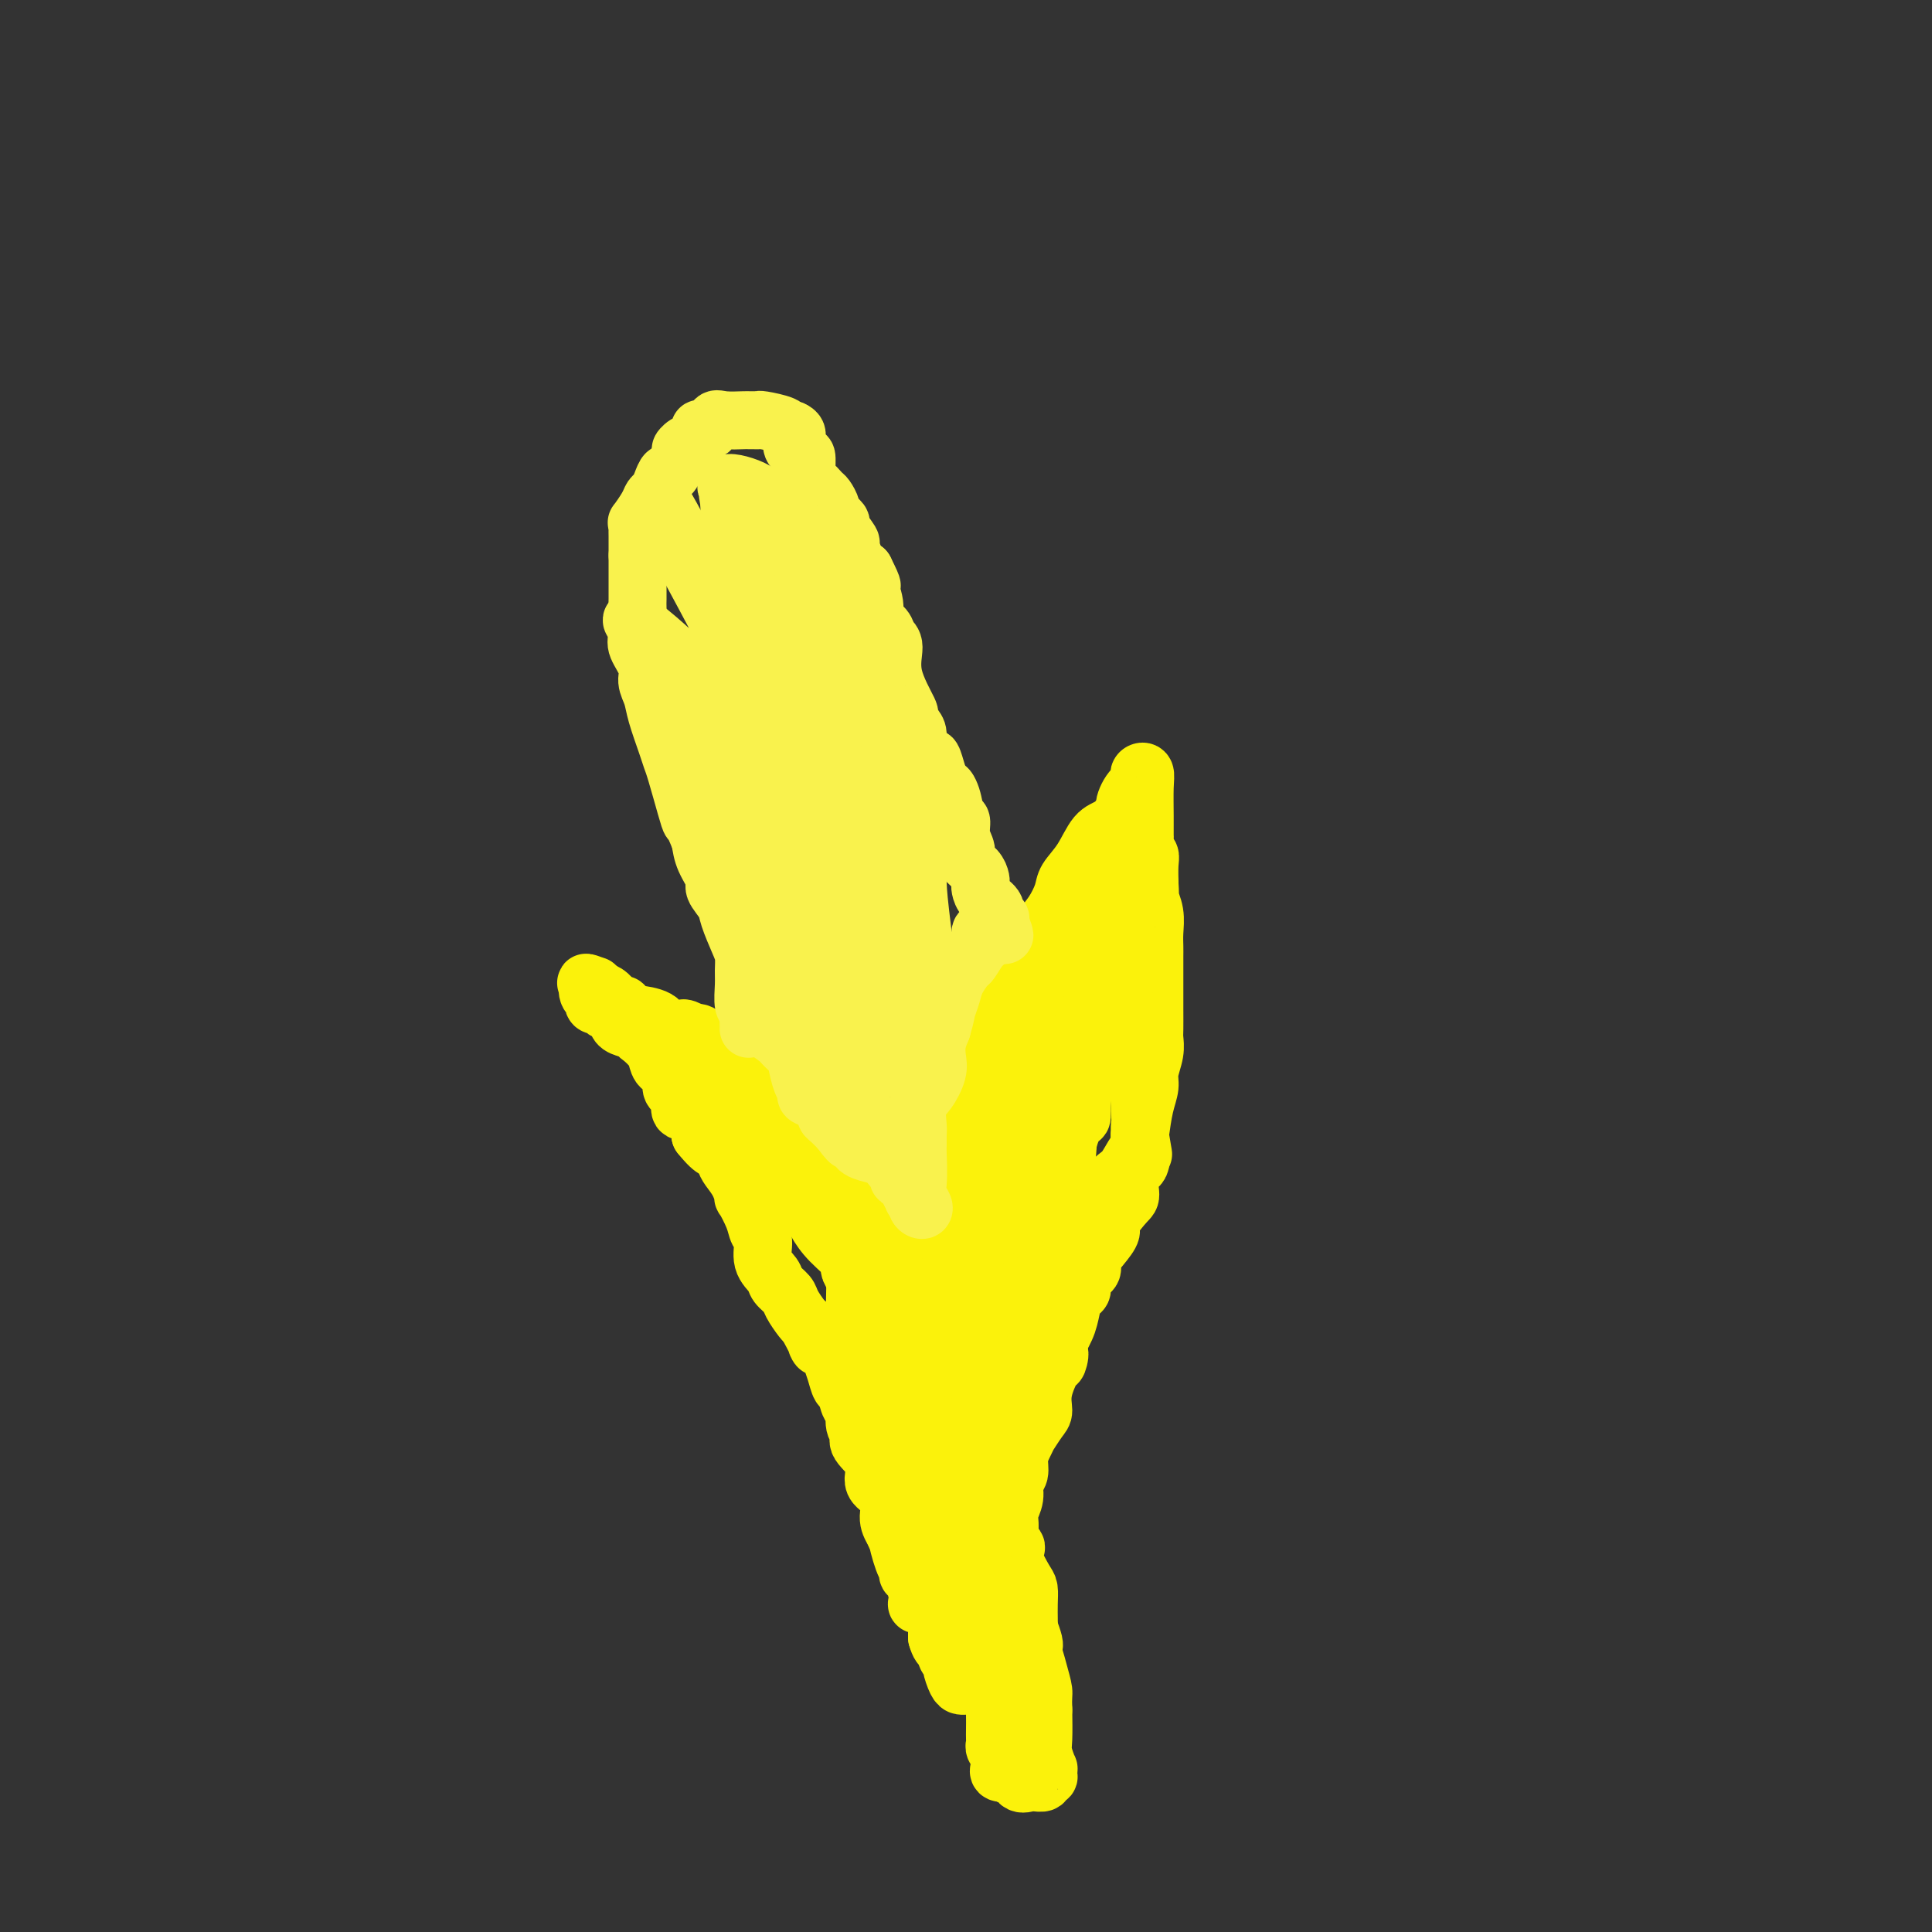 <svg viewBox='0 0 400 400' version='1.1' xmlns='http://www.w3.org/2000/svg' xmlns:xlink='http://www.w3.org/1999/xlink'><rect x="0" y="0" width="400" height="400" fill="#333333" stroke="none"/><g fill='none' stroke='#FBF20B' stroke-width='12' stroke-linecap='round' stroke-linejoin='round'><path d='M195,331c0.000,-0.202 0.000,-0.403 0,-1c0.000,-0.597 0.000,-1.589 0,-3c0.000,-1.411 0.000,-3.241 0,-4c0.000,-0.759 0.000,-0.446 0,-1c0.000,-0.554 0.000,-1.976 0,-3c0.000,-1.024 0.000,-1.649 0,-2c-0.000,-0.351 0.000,-0.429 0,-1c0.000,-0.571 0.000,-1.637 0,-2c0.000,-0.363 0.000,-0.025 0,0c0.000,0.025 0.000,-0.265 0,-1c0.000,-0.735 0.000,-1.915 0,-3c0.000,-1.085 0.000,-2.074 0,-3c0.000,-0.926 0.000,-1.790 0,-2c0.000,-0.210 0.000,0.232 0,0c0.000,-0.232 0.000,-1.139 0,-2c0.000,-0.861 0.000,-1.674 0,-2c0.000,-0.326 0.000,-0.163 0,0'/><path d='M195,301c0.000,-5.102 0.000,-2.858 0,-3c0.000,-0.142 0.000,-2.669 0,-4c0.000,-1.331 0.000,-1.465 0,-2c0.000,-0.535 0.000,-1.471 0,-2c0.000,-0.529 0.000,-0.651 0,-1c-0.000,-0.349 0.000,-0.923 0,-1c0.000,-0.077 0.000,0.344 0,0c0.000,-0.344 0.000,-1.454 0,-2c0.000,-0.546 0.000,-0.528 0,-1c0.000,-0.472 0.000,-1.435 0,-2c0.000,-0.565 -0.000,-0.733 0,-1c0.000,-0.267 0.000,-0.634 0,-1'/><path d='M195,281c-0.000,-2.974 -0.000,-0.409 0,0c0.000,0.409 0.001,-1.339 0,-2c-0.001,-0.661 -0.004,-0.234 0,-1c0.004,-0.766 0.015,-2.724 0,-4c-0.015,-1.276 -0.056,-1.870 0,-3c0.056,-1.130 0.209,-2.797 0,-4c-0.209,-1.203 -0.780,-1.942 -1,-2c-0.220,-0.058 -0.087,0.565 0,0c0.087,-0.565 0.129,-2.318 0,-3c-0.129,-0.682 -0.429,-0.294 -1,-1c-0.571,-0.706 -1.413,-2.505 -2,-3c-0.587,-0.495 -0.920,0.315 -1,0c-0.080,-0.315 0.092,-1.755 0,-3c-0.092,-1.245 -0.448,-2.297 -1,-3c-0.552,-0.703 -1.301,-1.058 -2,-2c-0.699,-0.942 -1.350,-2.471 -2,-4'/><path d='M185,246c-1.494,-2.815 -0.730,-1.854 -1,-2c-0.270,-0.146 -1.574,-1.400 -2,-2c-0.426,-0.600 0.025,-0.548 -1,-1c-1.025,-0.452 -3.526,-1.409 -5,-2c-1.474,-0.591 -1.922,-0.815 -2,-1c-0.078,-0.185 0.215,-0.330 -1,-1c-1.215,-0.670 -3.936,-1.865 -5,-3c-1.064,-1.135 -0.470,-2.211 -1,-3c-0.530,-0.789 -2.182,-1.292 -3,-2c-0.818,-0.708 -0.801,-1.619 -1,-2c-0.199,-0.381 -0.615,-0.230 -1,-1c-0.385,-0.770 -0.738,-2.460 -1,-3c-0.262,-0.540 -0.431,0.072 -1,0c-0.569,-0.072 -1.538,-0.827 -2,-1c-0.462,-0.173 -0.418,0.236 -1,0c-0.582,-0.236 -1.791,-1.118 -3,-2'/><path d='M154,220c-5.206,-4.464 -2.722,-2.626 -2,-2c0.722,0.626 -0.319,0.038 -2,-1c-1.681,-1.038 -4.003,-2.527 -5,-3c-0.997,-0.473 -0.670,0.071 -1,0c-0.330,-0.071 -1.318,-0.758 -2,-1c-0.682,-0.242 -1.060,-0.041 -1,0c0.060,0.041 0.558,-0.079 0,0c-0.558,0.079 -2.170,0.358 -3,0c-0.830,-0.358 -0.877,-1.354 -2,-2c-1.123,-0.646 -3.322,-0.942 -4,-1c-0.678,-0.058 0.166,0.121 0,0c-0.166,-0.121 -1.343,-0.544 -2,-1c-0.657,-0.456 -0.795,-0.947 -1,-1c-0.205,-0.053 -0.478,0.332 -1,0c-0.522,-0.332 -1.292,-1.381 -2,-2c-0.708,-0.619 -1.354,-0.810 -2,-1'/><path d='M124,205c-4.812,-2.512 -1.841,-1.292 -1,-1c0.841,0.292 -0.446,-0.343 -1,0c-0.554,0.343 -0.375,1.664 0,2c0.375,0.336 0.944,-0.314 1,0c0.056,0.314 -0.403,1.594 0,2c0.403,0.406 1.669,-0.060 2,0c0.331,0.060 -0.272,0.645 0,1c0.272,0.355 1.419,0.480 2,1c0.581,0.520 0.594,1.434 1,2c0.406,0.566 1.203,0.783 2,1'/><path d='M130,213c1.544,0.722 1.906,0.027 2,0c0.094,-0.027 -0.078,0.613 0,1c0.078,0.387 0.407,0.521 1,1c0.593,0.479 1.451,1.301 2,2c0.549,0.699 0.791,1.273 1,2c0.209,0.727 0.385,1.605 1,2c0.615,0.395 1.668,0.307 2,1c0.332,0.693 -0.056,2.165 0,3c0.056,0.835 0.558,1.031 1,1c0.442,-0.031 0.825,-0.290 1,0c0.175,0.290 0.142,1.128 0,2c-0.142,0.872 -0.392,1.778 0,2c0.392,0.222 1.425,-0.239 2,0c0.575,0.239 0.693,1.180 1,2c0.307,0.820 0.802,1.520 1,2c0.198,0.480 0.099,0.740 0,1'/><path d='M145,235c3.175,3.985 3.611,2.947 4,3c0.389,0.053 0.729,1.198 1,2c0.271,0.802 0.472,1.261 1,2c0.528,0.739 1.384,1.760 2,3c0.616,1.240 0.992,2.701 1,3c0.008,0.299 -0.354,-0.562 0,0c0.354,0.562 1.422,2.549 2,4c0.578,1.451 0.664,2.367 1,3c0.336,0.633 0.920,0.985 1,2c0.080,1.015 -0.344,2.693 0,4c0.344,1.307 1.458,2.241 2,3c0.542,0.759 0.513,1.341 1,2c0.487,0.659 1.491,1.393 2,2c0.509,0.607 0.522,1.086 1,2c0.478,0.914 1.422,2.261 2,3c0.578,0.739 0.789,0.869 1,1'/><path d='M167,274c3.748,6.902 2.117,4.655 2,4c-0.117,-0.655 1.278,0.280 2,1c0.722,0.720 0.771,1.223 1,2c0.229,0.777 0.640,1.827 1,3c0.360,1.173 0.670,2.467 1,3c0.330,0.533 0.682,0.303 1,1c0.318,0.697 0.604,2.321 1,3c0.396,0.679 0.903,0.414 1,1c0.097,0.586 -0.215,2.023 0,3c0.215,0.977 0.959,1.496 1,2c0.041,0.504 -0.620,0.995 0,2c0.620,1.005 2.523,2.523 3,4c0.477,1.477 -0.470,2.911 0,4c0.470,1.089 2.357,1.832 3,3c0.643,1.168 0.041,2.762 0,4c-0.041,1.238 0.480,2.119 1,3'/><path d='M185,317c2.968,6.891 1.386,2.617 1,2c-0.386,-0.617 0.422,2.421 1,4c0.578,1.579 0.925,1.699 1,2c0.075,0.301 -0.123,0.782 0,1c0.123,0.218 0.567,0.173 1,1c0.433,0.827 0.855,2.525 1,3c0.145,0.475 0.014,-0.273 0,0c-0.014,0.273 0.088,1.567 0,2c-0.088,0.433 -0.367,0.004 0,0c0.367,-0.004 1.378,0.415 2,0c0.622,-0.415 0.853,-1.666 1,-2c0.147,-0.334 0.208,0.247 1,0c0.792,-0.247 2.315,-1.324 3,-2c0.685,-0.676 0.530,-0.951 1,-1c0.470,-0.049 1.563,0.129 2,0c0.437,-0.129 0.219,-0.564 0,-1'/><path d='M200,326c1.226,-1.369 0.290,-1.790 0,-3c-0.290,-1.210 0.066,-3.208 0,-5c-0.066,-1.792 -0.554,-3.379 -1,-4c-0.446,-0.621 -0.852,-0.277 -1,-1c-0.148,-0.723 -0.040,-2.512 0,-3c0.040,-0.488 0.011,0.325 0,0c-0.011,-0.325 -0.003,-1.790 0,-3c0.003,-1.210 0.001,-2.166 0,-3c-0.001,-0.834 -0.000,-1.546 0,-3c0.000,-1.454 0.000,-3.652 0,-5c-0.000,-1.348 -0.000,-1.848 0,-3c0.000,-1.152 0.000,-2.958 0,-4c-0.000,-1.042 -0.000,-1.321 0,-2c0.000,-0.679 0.000,-1.760 0,-3c-0.000,-1.240 -0.000,-2.640 0,-4c0.000,-1.360 0.000,-2.680 0,-4'/><path d='M198,276c-0.249,-8.890 0.130,-6.116 0,-6c-0.130,0.116 -0.767,-2.426 -1,-4c-0.233,-1.574 -0.062,-2.181 0,-3c0.062,-0.819 0.017,-1.850 0,-3c-0.017,-1.150 -0.004,-2.420 0,-4c0.004,-1.580 0.001,-3.469 0,-4c-0.001,-0.531 -0.000,0.297 0,0c0.000,-0.297 0.000,-1.718 0,-3c-0.000,-1.282 -0.001,-2.426 0,-3c0.001,-0.574 0.004,-0.577 0,-1c-0.004,-0.423 -0.015,-1.265 0,-2c0.015,-0.735 0.056,-1.362 0,-2c-0.056,-0.638 -0.207,-1.287 0,-2c0.207,-0.713 0.774,-1.489 1,-2c0.226,-0.511 0.113,-0.755 0,-1'/><path d='M198,236c0.000,-6.444 0.000,-2.556 0,-1c0.000,1.556 0.000,0.778 0,0'/><path d='M198,235c0.587,0.256 1.173,0.511 2,-2c0.827,-2.511 1.894,-7.790 3,-11c1.106,-3.210 2.252,-4.352 3,-5c0.748,-0.648 1.100,-0.802 1,-2c-0.100,-1.198 -0.650,-3.439 0,-5c0.650,-1.561 2.502,-2.442 3,-3c0.498,-0.558 -0.358,-0.795 0,-2c0.358,-1.205 1.931,-3.379 3,-5c1.069,-1.621 1.633,-2.688 2,-4c0.367,-1.312 0.538,-2.870 1,-4c0.462,-1.130 1.215,-1.833 2,-3c0.785,-1.167 1.603,-2.797 2,-4c0.397,-1.203 0.374,-1.977 1,-3c0.626,-1.023 1.900,-2.295 3,-4c1.100,-1.705 2.027,-3.844 3,-5c0.973,-1.156 1.992,-1.330 3,-2c1.008,-0.670 2.004,-1.835 3,-3'/><path d='M233,168c1.828,-2.239 0.398,-0.838 0,-1c-0.398,-0.162 0.237,-1.887 1,-3c0.763,-1.113 1.654,-1.612 2,-2c0.346,-0.388 0.145,-0.663 0,-1c-0.145,-0.337 -0.235,-0.735 0,-1c0.235,-0.265 0.795,-0.399 1,0c0.205,0.399 0.054,1.329 0,3c-0.054,1.671 -0.011,4.082 0,6c0.011,1.918 -0.011,3.341 0,4c0.011,0.659 0.055,0.552 0,1c-0.055,0.448 -0.211,1.450 0,2c0.211,0.550 0.788,0.648 1,1c0.212,0.352 0.061,0.958 0,2c-0.061,1.042 -0.030,2.521 0,4'/><path d='M238,183c0.249,3.800 -0.130,2.799 0,3c0.130,0.201 0.767,1.604 1,3c0.233,1.396 0.062,2.787 0,4c-0.062,1.213 -0.017,2.250 0,3c0.017,0.750 0.004,1.214 0,2c-0.004,0.786 -0.001,1.895 0,3c0.001,1.105 0.000,2.207 0,3c-0.000,0.793 0.001,1.278 0,2c-0.001,0.722 -0.004,1.681 0,3c0.004,1.319 0.016,2.999 0,4c-0.016,1.001 -0.060,1.322 0,2c0.060,0.678 0.223,1.712 0,3c-0.223,1.288 -0.833,2.830 -1,4c-0.167,1.170 0.109,1.969 0,3c-0.109,1.031 -0.603,2.295 -1,4c-0.397,1.705 -0.699,3.853 -1,6'/><path d='M236,235c-0.342,8.845 -0.197,4.959 0,4c0.197,-0.959 0.448,1.011 0,2c-0.448,0.989 -1.593,0.999 -2,2c-0.407,1.001 -0.076,2.995 0,4c0.076,1.005 -0.103,1.021 -1,2c-0.897,0.979 -2.511,2.920 -3,4c-0.489,1.080 0.148,1.300 0,2c-0.148,0.700 -1.083,1.879 -2,3c-0.917,1.121 -1.818,2.184 -2,3c-0.182,0.816 0.354,1.386 0,2c-0.354,0.614 -1.600,1.273 -2,2c-0.400,0.727 0.045,1.524 0,2c-0.045,0.476 -0.579,0.633 -1,1c-0.421,0.367 -0.729,0.945 -1,2c-0.271,1.055 -0.506,2.587 -1,4c-0.494,1.413 -1.247,2.706 -2,4'/><path d='M219,278c-2.328,5.126 -0.648,2.441 0,2c0.648,-0.441 0.263,1.361 0,2c-0.263,0.639 -0.404,0.116 -1,1c-0.596,0.884 -1.648,3.174 -2,5c-0.352,1.826 -0.006,3.188 0,4c0.006,0.812 -0.328,1.074 -1,2c-0.672,0.926 -1.682,2.517 -2,3c-0.318,0.483 0.054,-0.142 0,0c-0.054,0.142 -0.535,1.052 -1,2c-0.465,0.948 -0.913,1.934 -1,3c-0.087,1.066 0.187,2.211 0,3c-0.187,0.789 -0.835,1.223 -1,2c-0.165,0.777 0.152,1.899 0,3c-0.152,1.101 -0.772,2.181 -1,3c-0.228,0.819 -0.065,1.377 0,2c0.065,0.623 0.033,1.312 0,2'/><path d='M209,317c-1.427,6.214 0.005,2.250 0,1c-0.005,-1.250 -1.448,0.215 -2,1c-0.552,0.785 -0.212,0.891 0,1c0.212,0.109 0.295,0.221 0,0c-0.295,-0.221 -0.969,-0.774 -1,-1c-0.031,-0.226 0.580,-0.125 0,-2c-0.580,-1.875 -2.352,-5.727 -3,-8c-0.648,-2.273 -0.174,-2.968 0,-4c0.174,-1.032 0.046,-2.401 0,-4c-0.046,-1.599 -0.011,-3.429 0,-4c0.011,-0.571 -0.003,0.118 0,-1c0.003,-1.118 0.021,-4.042 0,-6c-0.021,-1.958 -0.083,-2.950 0,-4c0.083,-1.050 0.309,-2.157 1,-5c0.691,-2.843 1.845,-7.421 3,-12'/><path d='M207,269c1.234,-8.870 2.320,-11.046 3,-14c0.680,-2.954 0.956,-6.688 2,-11c1.044,-4.312 2.858,-9.204 4,-12c1.142,-2.796 1.613,-3.496 2,-4c0.387,-0.504 0.692,-0.813 1,-2c0.308,-1.187 0.620,-3.254 1,-4c0.380,-0.746 0.830,-0.172 1,0c0.170,0.172 0.061,-0.059 0,1c-0.061,1.059 -0.074,3.406 0,6c0.074,2.594 0.237,5.434 0,9c-0.237,3.566 -0.872,7.858 -1,10c-0.128,2.142 0.250,2.135 0,4c-0.250,1.865 -1.129,5.603 -2,9c-0.871,3.397 -1.735,6.453 -2,8c-0.265,1.547 0.067,1.585 0,2c-0.067,0.415 -0.534,1.208 -1,2'/><path d='M215,273c-0.726,3.351 -0.042,1.230 0,1c0.042,-0.230 -0.557,1.432 -1,3c-0.443,1.568 -0.729,3.042 -1,4c-0.271,0.958 -0.528,1.398 -1,3c-0.472,1.602 -1.161,4.364 -2,7c-0.839,2.636 -1.829,5.145 -3,6c-1.171,0.855 -2.522,0.056 -3,0c-0.478,-0.056 -0.083,0.632 0,1c0.083,0.368 -0.144,0.416 0,-1c0.144,-1.416 0.661,-4.298 1,-6c0.339,-1.702 0.500,-2.225 1,-4c0.500,-1.775 1.338,-4.802 2,-7c0.662,-2.198 1.146,-3.569 2,-6c0.854,-2.431 2.076,-5.924 3,-9c0.924,-3.076 1.550,-5.736 2,-8c0.450,-2.264 0.725,-4.132 1,-6'/><path d='M216,251c2.730,-8.646 3.554,-7.260 4,-8c0.446,-0.740 0.515,-3.606 1,-6c0.485,-2.394 1.387,-4.314 2,-5c0.613,-0.686 0.936,-0.136 1,-1c0.064,-0.864 -0.133,-3.143 0,-5c0.133,-1.857 0.595,-3.292 1,-5c0.405,-1.708 0.753,-3.690 1,-5c0.247,-1.310 0.393,-1.949 1,-3c0.607,-1.051 1.677,-2.514 2,-4c0.323,-1.486 -0.099,-2.996 0,-5c0.099,-2.004 0.720,-4.501 1,-6c0.280,-1.499 0.219,-2.001 0,-3c-0.219,-0.999 -0.595,-2.495 0,-4c0.595,-1.505 2.160,-3.021 3,-4c0.840,-0.979 0.954,-1.423 1,-2c0.046,-0.577 0.023,-1.289 0,-2'/><path d='M234,183c2.784,-10.467 0.745,-2.635 0,0c-0.745,2.635 -0.196,0.072 0,-1c0.196,-1.072 0.040,-0.653 0,-1c-0.040,-0.347 0.035,-1.459 0,-2c-0.035,-0.541 -0.181,-0.511 0,-1c0.181,-0.489 0.687,-1.496 0,-1c-0.687,0.496 -2.569,2.495 -4,5c-1.431,2.505 -2.411,5.515 -3,8c-0.589,2.485 -0.785,4.444 -1,5c-0.215,0.556 -0.448,-0.289 -1,1c-0.552,1.289 -1.423,4.714 -2,7c-0.577,2.286 -0.859,3.433 -2,5c-1.141,1.567 -3.141,3.554 -4,5c-0.859,1.446 -0.577,2.351 -1,4c-0.423,1.649 -1.549,4.043 -2,6c-0.451,1.957 -0.225,3.479 0,5'/><path d='M214,228c-2.471,7.321 -0.647,2.623 0,2c0.647,-0.623 0.119,2.829 0,5c-0.119,2.171 0.171,3.060 0,4c-0.171,0.940 -0.804,1.932 -1,3c-0.196,1.068 0.045,2.211 0,3c-0.045,0.789 -0.377,1.223 -1,3c-0.623,1.777 -1.538,4.897 -2,7c-0.462,2.103 -0.470,3.189 -1,4c-0.530,0.811 -1.582,1.346 -2,2c-0.418,0.654 -0.203,1.427 0,2c0.203,0.573 0.395,0.948 0,1c-0.395,0.052 -1.375,-0.217 -2,0c-0.625,0.217 -0.893,0.919 -1,0c-0.107,-0.919 -0.054,-3.460 0,-6'/><path d='M204,258c0.573,-8.750 2.004,-27.626 3,-36c0.996,-8.374 1.557,-6.248 2,-6c0.443,0.248 0.767,-1.382 1,-3c0.233,-1.618 0.376,-3.223 1,-4c0.624,-0.777 1.729,-0.727 2,-1c0.271,-0.273 -0.292,-0.868 0,-2c0.292,-1.132 1.439,-2.802 3,-4c1.561,-1.198 3.535,-1.923 5,-3c1.465,-1.077 2.420,-2.507 3,-3c0.580,-0.493 0.786,-0.048 2,0c1.214,0.048 3.436,-0.300 4,-1c0.564,-0.700 -0.528,-1.751 0,1c0.528,2.751 2.678,9.304 4,16c1.322,6.696 1.818,13.533 2,17c0.182,3.467 0.052,3.562 0,4c-0.052,0.438 -0.026,1.219 0,2'/><path d='M236,235c1.073,6.648 0.754,3.267 0,3c-0.754,-0.267 -1.945,2.581 -3,4c-1.055,1.419 -1.975,1.411 -3,3c-1.025,1.589 -2.155,4.776 -3,7c-0.845,2.224 -1.406,3.484 -2,5c-0.594,1.516 -1.223,3.289 -2,4c-0.777,0.711 -1.704,0.360 -3,1c-1.296,0.640 -2.961,2.270 -4,3c-1.039,0.730 -1.452,0.559 -3,1c-1.548,0.441 -4.231,1.493 -6,3c-1.769,1.507 -2.624,3.468 -4,5c-1.376,1.532 -3.272,2.634 -5,4c-1.728,1.366 -3.288,2.995 -5,5c-1.712,2.005 -3.576,4.386 -5,6c-1.424,1.614 -2.407,2.461 -3,3c-0.593,0.539 -0.797,0.769 -1,1'/><path d='M184,293c-3.558,1.683 -0.954,-6.110 0,-11c0.954,-4.890 0.259,-6.876 0,-8c-0.259,-1.124 -0.082,-1.387 0,-2c0.082,-0.613 0.068,-1.577 0,-2c-0.068,-0.423 -0.189,-0.306 0,-1c0.189,-0.694 0.689,-2.200 0,-4c-0.689,-1.800 -2.566,-3.894 -3,-5c-0.434,-1.106 0.574,-1.224 0,-2c-0.574,-0.776 -2.732,-2.209 -4,-4c-1.268,-1.791 -1.648,-3.940 -3,-6c-1.352,-2.060 -3.676,-4.030 -6,-6'/><path d='M168,242c-2.526,-4.339 -0.843,-3.686 -1,-4c-0.157,-0.314 -2.156,-1.593 -4,-3c-1.844,-1.407 -3.535,-2.940 -5,-5c-1.465,-2.060 -2.705,-4.646 -4,-6c-1.295,-1.354 -2.646,-1.477 -3,-2c-0.354,-0.523 0.288,-1.445 0,-2c-0.288,-0.555 -1.507,-0.743 -2,-1c-0.493,-0.257 -0.262,-0.583 -1,-1c-0.738,-0.417 -2.447,-0.924 -3,-1c-0.553,-0.076 0.051,0.278 0,0c-0.051,-0.278 -0.756,-1.188 0,0c0.756,1.188 2.973,4.474 6,8c3.027,3.526 6.865,7.293 9,9c2.135,1.707 2.568,1.353 3,1'/><path d='M163,235c3.462,3.484 3.116,3.195 3,4c-0.116,0.805 -0.004,2.704 1,4c1.004,1.296 2.900,1.988 4,3c1.100,1.012 1.405,2.342 2,4c0.595,1.658 1.480,3.643 2,5c0.520,1.357 0.675,2.086 1,3c0.325,0.914 0.820,2.014 1,4c0.180,1.986 0.046,4.860 0,8c-0.046,3.140 -0.002,6.548 0,8c0.002,1.452 -0.037,0.948 0,1c0.037,0.052 0.149,0.662 0,1c-0.149,0.338 -0.559,0.406 0,1c0.559,0.594 2.088,1.716 3,3c0.912,1.284 1.207,2.730 2,4c0.793,1.270 2.084,2.363 3,3c0.916,0.637 1.458,0.819 2,1'/><path d='M187,292c1.519,1.848 0.316,0.969 0,1c-0.316,0.031 0.256,0.972 1,2c0.744,1.028 1.660,2.143 2,3c0.340,0.857 0.103,1.456 0,2c-0.103,0.544 -0.073,1.034 0,1c0.073,-0.034 0.188,-0.593 1,0c0.812,0.593 2.319,2.338 3,3c0.681,0.662 0.534,0.241 0,0c-0.534,-0.241 -1.457,-0.300 -2,0c-0.543,0.300 -0.706,0.961 -2,0c-1.294,-0.961 -3.720,-3.542 -5,-5c-1.280,-1.458 -1.415,-1.793 -2,-4c-0.585,-2.207 -1.619,-6.287 -2,-9c-0.381,-2.713 -0.109,-4.061 0,-5c0.109,-0.939 0.054,-1.470 0,-2'/><path d='M181,279c-0.560,-3.155 0.039,-1.042 0,-1c-0.039,0.042 -0.716,-1.986 -1,-4c-0.284,-2.014 -0.173,-4.012 -1,-6c-0.827,-1.988 -2.591,-3.965 -3,-5c-0.409,-1.035 0.536,-1.128 0,-2c-0.536,-0.872 -2.555,-2.522 -4,-4c-1.445,-1.478 -2.318,-2.784 -3,-4c-0.682,-1.216 -1.172,-2.344 -2,-3c-0.828,-0.656 -1.993,-0.841 -3,-2c-1.007,-1.159 -1.858,-3.290 -3,-5c-1.142,-1.710 -2.577,-2.997 -3,-4c-0.423,-1.003 0.165,-1.723 0,-2c-0.165,-0.277 -1.083,-0.113 -2,-1c-0.917,-0.887 -1.833,-2.825 0,-1c1.833,1.825 6.417,7.412 11,13'/><path d='M167,248c4.666,5.771 10.831,14.199 14,20c3.169,5.801 3.343,8.974 4,11c0.657,2.026 1.796,2.904 2,4c0.204,1.096 -0.526,2.411 0,4c0.526,1.589 2.309,3.451 3,5c0.691,1.549 0.290,2.786 0,4c-0.290,1.214 -0.470,2.405 0,4c0.470,1.595 1.590,3.593 2,5c0.410,1.407 0.110,2.224 0,3c-0.110,0.776 -0.030,1.511 0,2c0.030,0.489 0.009,0.733 0,1c-0.009,0.267 -0.005,0.558 0,1c0.005,0.442 0.012,1.036 0,2c-0.012,0.964 -0.042,2.298 0,3c0.042,0.702 0.155,0.772 0,1c-0.155,0.228 -0.577,0.614 -1,1'/><path d='M191,319c-0.167,2.333 -0.083,1.167 0,0'/><path d='M191,319c0.000,0.437 0.000,0.873 0,1c-0.000,0.127 -0.001,-0.056 0,0c0.001,0.056 0.002,0.349 0,1c-0.002,0.651 -0.007,1.658 0,2c0.007,0.342 0.026,0.017 0,0c-0.026,-0.017 -0.098,0.272 0,1c0.098,0.728 0.366,1.894 1,3c0.634,1.106 1.634,2.151 2,3c0.366,0.849 0.098,1.502 0,2c-0.098,0.498 -0.026,0.842 0,1c0.026,0.158 0.007,0.131 0,0c-0.007,-0.131 -0.002,-0.367 0,0c0.002,0.367 0.001,1.335 0,2c-0.001,0.665 -0.000,1.025 0,1c0.000,-0.025 0.000,-0.436 0,0c-0.000,0.436 -0.000,1.718 0,3'/><path d='M194,339c0.912,3.288 1.694,1.509 2,1c0.306,-0.509 0.138,0.252 0,1c-0.138,0.748 -0.244,1.482 0,2c0.244,0.518 0.839,0.818 1,1c0.161,0.182 -0.112,0.245 0,1c0.112,0.755 0.608,2.202 1,3c0.392,0.798 0.680,0.946 1,1c0.320,0.054 0.671,0.015 1,0c0.329,-0.015 0.634,-0.004 1,0c0.366,0.004 0.791,0.001 1,0c0.209,-0.001 0.203,-0.000 1,0c0.797,0.000 2.399,0.000 4,0'/><path d='M207,349c1.361,0.155 0.263,0.041 0,0c-0.263,-0.041 0.311,-0.011 1,0c0.689,0.011 1.495,0.004 2,0c0.505,-0.004 0.710,-0.003 1,0c0.290,0.003 0.666,0.009 1,0c0.334,-0.009 0.625,-0.033 1,0c0.375,0.033 0.833,0.121 1,0c0.167,-0.121 0.045,-0.453 0,-1c-0.045,-0.547 -0.011,-1.311 0,-2c0.011,-0.689 0.000,-1.303 0,-2c-0.000,-0.697 0.010,-1.475 0,-2c-0.010,-0.525 -0.041,-0.795 0,-1c0.041,-0.205 0.155,-0.344 0,-1c-0.155,-0.656 -0.577,-1.828 -1,-3'/><path d='M213,337c0.002,-2.172 0.007,-1.600 0,-2c-0.007,-0.400 -0.027,-1.770 0,-3c0.027,-1.230 0.101,-2.319 0,-3c-0.101,-0.681 -0.378,-0.955 -1,-2c-0.622,-1.045 -1.588,-2.860 -2,-4c-0.412,-1.140 -0.270,-1.605 0,-2c0.270,-0.395 0.667,-0.720 0,-1c-0.667,-0.280 -2.399,-0.517 -3,-1c-0.601,-0.483 -0.070,-1.214 0,-2c0.070,-0.786 -0.321,-1.628 -1,-2c-0.679,-0.372 -1.646,-0.276 -2,0c-0.354,0.276 -0.095,0.731 0,1c0.095,0.269 0.025,0.350 0,1c-0.025,0.650 -0.007,1.867 0,3c0.007,1.133 0.002,2.181 0,3c-0.002,0.819 -0.001,1.410 0,2'/><path d='M204,325c-0.310,1.777 -0.084,1.218 0,2c0.084,0.782 0.025,2.904 0,4c-0.025,1.096 -0.017,1.165 0,2c0.017,0.835 0.043,2.437 0,3c-0.043,0.563 -0.155,0.087 0,0c0.155,-0.087 0.577,0.214 1,1c0.423,0.786 0.845,2.058 1,3c0.155,0.942 0.041,1.556 0,2c-0.041,0.444 -0.011,0.720 0,1c0.011,0.280 0.003,0.565 0,1c-0.003,0.435 -0.001,1.020 0,2c0.001,0.980 0.000,2.357 0,3c-0.000,0.643 -0.000,0.554 0,1c0.000,0.446 0.000,1.428 0,2c-0.000,0.572 -0.000,0.735 0,1c0.000,0.265 0.000,0.633 0,1'/><path d='M206,354c0.309,4.467 0.083,1.133 0,0c-0.083,-1.133 -0.023,-0.066 0,1c0.023,1.066 0.010,2.132 0,3c-0.010,0.868 -0.017,1.540 0,2c0.017,0.460 0.057,0.710 0,1c-0.057,0.290 -0.212,0.620 0,1c0.212,0.380 0.789,0.808 1,1c0.211,0.192 0.054,0.146 0,0c-0.054,-0.146 -0.007,-0.393 0,0c0.007,0.393 -0.026,1.426 0,2c0.026,0.574 0.110,0.690 0,1c-0.110,0.310 -0.414,0.814 0,1c0.414,0.186 1.547,0.053 2,0c0.453,-0.053 0.227,-0.027 0,0'/><path d='M209,367c0.663,1.890 0.820,0.114 1,0c0.180,-0.114 0.382,1.435 1,2c0.618,0.565 1.653,0.148 2,0c0.347,-0.148 0.006,-0.025 0,0c-0.006,0.025 0.324,-0.049 1,0c0.676,0.049 1.697,0.219 2,0c0.303,-0.219 -0.114,-0.827 0,-1c0.114,-0.173 0.759,0.088 1,0c0.241,-0.088 0.079,-0.524 0,-1c-0.079,-0.476 -0.074,-0.992 0,-1c0.074,-0.008 0.216,0.493 0,0c-0.216,-0.493 -0.789,-1.979 -1,-3c-0.211,-1.021 -0.060,-1.577 0,-3c0.060,-1.423 0.030,-3.711 0,-6'/><path d='M216,354c-0.111,-2.896 0.110,-3.137 0,-4c-0.110,-0.863 -0.552,-2.347 -1,-4c-0.448,-1.653 -0.904,-3.474 -2,-6c-1.096,-2.526 -2.834,-5.757 -4,-8c-1.166,-2.243 -1.762,-3.498 -2,-4c-0.238,-0.502 -0.119,-0.251 0,0'/></g>
<g fill='none' stroke='#F9F24D' stroke-width='12' stroke-linecap='round' stroke-linejoin='round'><path d='M155,213c0.008,-0.226 0.016,-0.451 0,-1c-0.016,-0.549 -0.057,-1.420 0,-2c0.057,-0.580 0.212,-0.869 0,-1c-0.212,-0.131 -0.791,-0.105 -1,-1c-0.209,-0.895 -0.049,-2.712 0,-4c0.049,-1.288 -0.013,-2.049 0,-3c0.013,-0.951 0.101,-2.093 0,-3c-0.101,-0.907 -0.389,-1.578 -1,-3c-0.611,-1.422 -1.543,-3.594 -2,-5c-0.457,-1.406 -0.437,-2.045 -1,-3c-0.563,-0.955 -1.708,-2.225 -2,-3c-0.292,-0.775 0.267,-1.055 0,-2c-0.267,-0.945 -1.362,-2.556 -2,-4c-0.638,-1.444 -0.819,-2.722 -1,-4'/><path d='M145,174c-1.813,-4.539 -1.847,-3.888 -2,-4c-0.153,-0.112 -0.426,-0.988 -1,-3c-0.574,-2.012 -1.449,-5.161 -2,-7c-0.551,-1.839 -0.779,-2.369 -1,-3c-0.221,-0.631 -0.435,-1.364 -1,-3c-0.565,-1.636 -1.479,-4.175 -2,-6c-0.521,-1.825 -0.647,-2.937 -1,-4c-0.353,-1.063 -0.932,-2.078 -1,-3c-0.068,-0.922 0.374,-1.750 0,-3c-0.374,-1.250 -1.564,-2.922 -2,-4c-0.436,-1.078 -0.117,-1.563 0,-3c0.117,-1.437 0.031,-3.827 0,-5c-0.031,-1.173 -0.008,-1.129 0,-2c0.008,-0.871 0.002,-2.658 0,-4c-0.002,-1.342 -0.001,-2.241 0,-3c0.001,-0.759 0.000,-1.380 0,-2'/><path d='M132,115c0.002,-3.743 0.007,-3.601 0,-4c-0.007,-0.399 -0.027,-1.340 0,-2c0.027,-0.660 0.101,-1.041 0,-1c-0.101,0.041 -0.378,0.503 0,0c0.378,-0.503 1.411,-1.971 2,-3c0.589,-1.029 0.735,-1.619 1,-2c0.265,-0.381 0.648,-0.554 1,-1c0.352,-0.446 0.672,-1.166 1,-2c0.328,-0.834 0.662,-1.781 1,-2c0.338,-0.219 0.678,0.292 1,0c0.322,-0.292 0.625,-1.386 1,-2c0.375,-0.614 0.821,-0.747 1,-1c0.179,-0.253 0.089,-0.627 0,-1'/><path d='M141,94c1.359,-2.339 0.257,-1.188 0,-1c-0.257,0.188 0.330,-0.589 1,-1c0.670,-0.411 1.422,-0.457 2,-1c0.578,-0.543 0.982,-1.581 1,-2c0.018,-0.419 -0.349,-0.217 0,0c0.349,0.217 1.413,0.451 2,0c0.587,-0.451 0.696,-1.585 1,-2c0.304,-0.415 0.803,-0.111 2,0c1.197,0.111 3.091,0.029 4,0c0.909,-0.029 0.832,-0.005 1,0c0.168,0.005 0.580,-0.009 1,0c0.420,0.009 0.847,0.041 1,0c0.153,-0.041 0.031,-0.155 1,0c0.969,0.155 3.030,0.580 4,1c0.970,0.420 0.849,0.834 1,1c0.151,0.166 0.576,0.083 1,0'/><path d='M164,89c2.061,0.867 0.215,2.034 0,3c-0.215,0.966 1.203,1.730 2,2c0.797,0.270 0.973,0.046 1,1c0.027,0.954 -0.093,3.086 0,4c0.093,0.914 0.401,0.611 1,1c0.599,0.389 1.489,1.471 2,2c0.511,0.529 0.643,0.507 1,1c0.357,0.493 0.941,1.502 1,2c0.059,0.498 -0.406,0.484 0,1c0.406,0.516 1.682,1.560 2,2c0.318,0.440 -0.323,0.275 0,1c0.323,0.725 1.609,2.341 2,3c0.391,0.659 -0.112,0.362 0,1c0.112,0.638 0.838,2.210 1,3c0.162,0.790 -0.239,0.797 0,1c0.239,0.203 1.120,0.601 2,1'/><path d='M179,118c2.478,4.965 1.174,2.878 1,3c-0.174,0.122 0.781,2.453 1,4c0.219,1.547 -0.298,2.311 0,3c0.298,0.689 1.412,1.303 2,2c0.588,0.697 0.651,1.477 1,2c0.349,0.523 0.986,0.787 1,2c0.014,1.213 -0.595,3.374 0,6c0.595,2.626 2.392,5.718 3,7c0.608,1.282 0.026,0.754 0,1c-0.026,0.246 0.504,1.265 1,2c0.496,0.735 0.959,1.187 1,2c0.041,0.813 -0.340,1.989 0,3c0.340,1.011 1.400,1.859 2,2c0.600,0.141 0.738,-0.423 1,0c0.262,0.423 0.646,1.835 1,3c0.354,1.165 0.677,2.082 1,3'/><path d='M195,163c2.653,7.191 1.284,2.668 1,1c-0.284,-1.668 0.517,-0.479 1,1c0.483,1.479 0.650,3.250 1,4c0.350,0.750 0.885,0.480 1,1c0.115,0.520 -0.190,1.831 0,3c0.190,1.169 0.874,2.197 1,3c0.126,0.803 -0.306,1.380 0,2c0.306,0.620 1.352,1.282 2,2c0.648,0.718 0.899,1.490 1,2c0.101,0.510 0.050,0.757 0,1c-0.050,0.243 -0.101,0.481 0,1c0.101,0.519 0.353,1.319 1,2c0.647,0.681 1.689,1.244 2,2c0.311,0.756 -0.109,1.703 0,2c0.109,0.297 0.745,-0.058 1,0c0.255,0.058 0.127,0.529 0,1'/><path d='M207,191c1.867,4.578 0.533,2.022 0,1c-0.533,-1.022 -0.267,-0.511 0,0'/><path d='M166,204c-0.899,-0.243 -1.798,-0.487 -2,0c-0.202,0.487 0.292,1.703 0,2c-0.292,0.297 -1.371,-0.327 -2,0c-0.629,0.327 -0.810,1.604 -1,2c-0.190,0.396 -0.391,-0.090 -1,0c-0.609,0.090 -1.625,0.755 -2,1c-0.375,0.245 -0.107,0.070 0,0c0.107,-0.070 0.054,-0.035 0,0'/><path d='M158,209c-0.059,-0.399 -0.118,-0.797 0,0c0.118,0.797 0.413,2.791 1,4c0.587,1.209 1.468,1.634 2,2c0.532,0.366 0.716,0.673 1,1c0.284,0.327 0.667,0.675 1,1c0.333,0.325 0.615,0.626 1,1c0.385,0.374 0.872,0.821 1,1c0.128,0.179 -0.104,0.088 0,1c0.104,0.912 0.543,2.825 1,4c0.457,1.175 0.931,1.610 1,2c0.069,0.390 -0.266,0.734 0,1c0.266,0.266 1.135,0.455 2,1c0.865,0.545 1.727,1.445 2,2c0.273,0.555 -0.042,0.765 0,1c0.042,0.235 0.441,0.496 1,1c0.559,0.504 1.280,1.252 2,2'/><path d='M174,234c2.870,4.061 2.044,1.714 2,1c-0.044,-0.714 0.693,0.205 1,1c0.307,0.795 0.183,1.465 1,2c0.817,0.535 2.575,0.936 3,1c0.425,0.064 -0.485,-0.209 0,0c0.485,0.209 2.364,0.901 3,1c0.636,0.099 0.030,-0.395 0,0c-0.030,0.395 0.517,1.681 1,2c0.483,0.319 0.904,-0.327 1,0c0.096,0.327 -0.133,1.629 0,2c0.133,0.371 0.627,-0.188 1,0c0.373,0.188 0.626,1.123 1,2c0.374,0.877 0.870,1.698 1,2c0.130,0.302 -0.106,0.086 0,0c0.106,-0.086 0.553,-0.043 1,0'/><path d='M190,248c2.475,2.831 0.663,2.910 0,2c-0.663,-0.910 -0.177,-2.808 0,-5c0.177,-2.192 0.046,-4.677 0,-6c-0.046,-1.323 -0.007,-1.483 0,-2c0.007,-0.517 -0.019,-1.391 0,-2c0.019,-0.609 0.082,-0.953 0,-2c-0.082,-1.047 -0.310,-2.797 0,-4c0.310,-1.203 1.158,-1.858 2,-3c0.842,-1.142 1.679,-2.770 2,-4c0.321,-1.230 0.125,-2.062 0,-3c-0.125,-0.938 -0.179,-1.982 0,-3c0.179,-1.018 0.589,-2.009 1,-3'/><path d='M195,213c0.947,-3.235 0.816,-3.323 1,-4c0.184,-0.677 0.683,-1.944 1,-3c0.317,-1.056 0.453,-1.903 1,-3c0.547,-1.097 1.507,-2.445 2,-3c0.493,-0.555 0.520,-0.318 1,-1c0.480,-0.682 1.412,-2.282 2,-3c0.588,-0.718 0.831,-0.555 1,-1c0.169,-0.445 0.265,-1.498 0,-2c-0.265,-0.502 -0.891,-0.451 -1,0c-0.109,0.451 0.300,1.303 0,2c-0.300,0.697 -1.307,1.238 -3,4c-1.693,2.762 -4.071,7.744 -6,11c-1.929,3.256 -3.408,4.788 -4,6c-0.592,1.212 -0.296,2.106 0,3'/><path d='M190,219c-2.877,3.901 -3.068,0.652 -3,0c0.068,-0.652 0.397,1.292 0,2c-0.397,0.708 -1.520,0.178 -2,0c-0.480,-0.178 -0.315,-0.005 0,0c0.315,0.005 0.782,-0.158 0,-3c-0.782,-2.842 -2.812,-8.362 -4,-12c-1.188,-3.638 -1.533,-5.394 -4,-11c-2.467,-5.606 -7.056,-15.063 -9,-20c-1.944,-4.937 -1.244,-5.354 -1,-6c0.244,-0.646 0.031,-1.521 0,-2c-0.031,-0.479 0.118,-0.561 0,-1c-0.118,-0.439 -0.504,-1.234 0,1c0.504,2.234 1.898,7.496 3,12c1.102,4.504 1.912,8.251 3,11c1.088,2.749 2.454,4.500 3,6c0.546,1.500 0.273,2.750 0,4'/><path d='M176,200c1.363,6.474 0.271,5.659 0,6c-0.271,0.341 0.277,1.840 1,3c0.723,1.160 1.619,1.983 0,1c-1.619,-0.983 -5.752,-3.773 -9,-7c-3.248,-3.227 -5.610,-6.892 -7,-9c-1.390,-2.108 -1.809,-2.658 -3,-4c-1.191,-1.342 -3.156,-3.475 -4,-5c-0.844,-1.525 -0.567,-2.440 -1,-3c-0.433,-0.560 -1.576,-0.763 -2,-1c-0.424,-0.237 -0.130,-0.508 1,1c1.130,1.508 3.097,4.796 5,7c1.903,2.204 3.743,3.324 5,5c1.257,1.676 1.931,3.907 3,6c1.069,2.093 2.535,4.046 4,6'/><path d='M169,206c2.759,4.075 1.657,2.263 2,3c0.343,0.737 2.131,4.025 3,6c0.869,1.975 0.820,2.638 1,4c0.180,1.362 0.591,3.421 1,5c0.409,1.579 0.818,2.676 1,4c0.182,1.324 0.137,2.875 0,4c-0.137,1.125 -0.366,1.824 0,2c0.366,0.176 1.327,-0.169 2,1c0.673,1.169 1.056,3.854 1,3c-0.056,-0.854 -0.552,-5.245 0,-5c0.552,0.245 2.153,5.127 -1,-3c-3.153,-8.127 -11.060,-29.263 -16,-42c-4.940,-12.737 -6.912,-17.074 -9,-21c-2.088,-3.926 -4.293,-7.442 -6,-10c-1.707,-2.558 -2.916,-4.160 -4,-6c-1.084,-1.840 -2.042,-3.920 -3,-6'/><path d='M141,145c-4.357,-7.891 -4.250,-6.120 -5,-7c-0.750,-0.880 -2.356,-4.413 -3,-6c-0.644,-1.587 -0.325,-1.228 -1,-2c-0.675,-0.772 -2.345,-2.673 0,-1c2.345,1.673 8.705,6.922 13,12c4.295,5.078 6.527,9.985 8,13c1.473,3.015 2.188,4.140 3,6c0.812,1.860 1.721,4.457 2,6c0.279,1.543 -0.072,2.034 0,3c0.072,0.966 0.566,2.408 1,3c0.434,0.592 0.807,0.333 1,0c0.193,-0.333 0.206,-0.739 0,-5c-0.206,-4.261 -0.632,-12.378 -4,-22c-3.368,-9.622 -9.676,-20.749 -13,-27c-3.324,-6.251 -3.662,-7.625 -4,-9'/><path d='M139,109c-2.903,-6.145 -1.662,-3.507 -1,-2c0.662,1.507 0.744,1.882 0,0c-0.744,-1.882 -2.312,-6.020 1,0c3.312,6.020 11.506,22.198 15,30c3.494,7.802 2.288,7.227 4,11c1.712,3.773 6.344,11.893 9,16c2.656,4.107 3.338,4.202 5,7c1.662,2.798 4.306,8.299 6,12c1.694,3.701 2.439,5.603 3,7c0.561,1.397 0.937,2.288 1,2c0.063,-0.288 -0.188,-1.754 0,-1c0.188,0.754 0.813,3.728 -1,0c-1.813,-3.728 -6.065,-14.157 -9,-22c-2.935,-7.843 -4.553,-13.098 -6,-18c-1.447,-4.902 -2.724,-9.451 -4,-14'/><path d='M162,137c-3.403,-9.957 -2.410,-8.350 -2,-8c0.410,0.350 0.239,-0.557 0,-1c-0.239,-0.443 -0.545,-0.423 0,-1c0.545,-0.577 1.942,-1.752 4,0c2.058,1.752 4.778,6.431 6,9c1.222,2.569 0.948,3.029 2,6c1.052,2.971 3.431,8.455 5,14c1.569,5.545 2.330,11.152 4,16c1.670,4.848 4.251,8.935 6,13c1.749,4.065 2.668,8.106 3,11c0.332,2.894 0.079,4.642 0,6c-0.079,1.358 0.017,2.327 0,3c-0.017,0.673 -0.148,1.049 0,1c0.148,-0.049 0.574,-0.525 1,-1'/><path d='M191,205c2.225,5.395 0.786,-5.619 0,-12c-0.786,-6.381 -0.920,-8.129 -1,-10c-0.080,-1.871 -0.107,-3.865 -2,-9c-1.893,-5.135 -5.653,-13.409 -8,-18c-2.347,-4.591 -3.283,-5.498 -4,-7c-0.717,-1.502 -1.215,-3.600 -2,-5c-0.785,-1.400 -1.856,-2.104 -3,-3c-1.144,-0.896 -2.361,-1.986 -4,-4c-1.639,-2.014 -3.701,-4.953 -6,-8c-2.299,-3.047 -4.837,-6.203 -6,-8c-1.163,-1.797 -0.953,-2.236 -1,-3c-0.047,-0.764 -0.353,-1.854 -1,-3c-0.647,-1.146 -1.636,-2.347 -2,-3c-0.364,-0.653 -0.104,-0.758 0,-2c0.104,-1.242 0.052,-3.621 0,-6'/><path d='M151,104c-0.645,-3.121 -0.256,-2.425 0,-2c0.256,0.425 0.380,0.577 0,0c-0.380,-0.577 -1.264,-1.885 0,-2c1.264,-0.115 4.675,0.963 6,2c1.325,1.037 0.563,2.035 1,3c0.437,0.965 2.071,1.898 3,3c0.929,1.102 1.152,2.373 2,4c0.848,1.627 2.321,3.609 4,6c1.679,2.391 3.562,5.189 5,7c1.438,1.811 2.429,2.634 3,4c0.571,1.366 0.722,3.275 2,5c1.278,1.725 3.683,3.267 4,4c0.317,0.733 -1.453,0.659 0,6c1.453,5.341 6.129,16.097 8,23c1.871,6.903 0.935,9.951 0,13'/><path d='M189,180c1.244,7.200 0.356,4.200 0,3c-0.356,-1.200 -0.178,-0.600 0,0'/></g>
</svg>